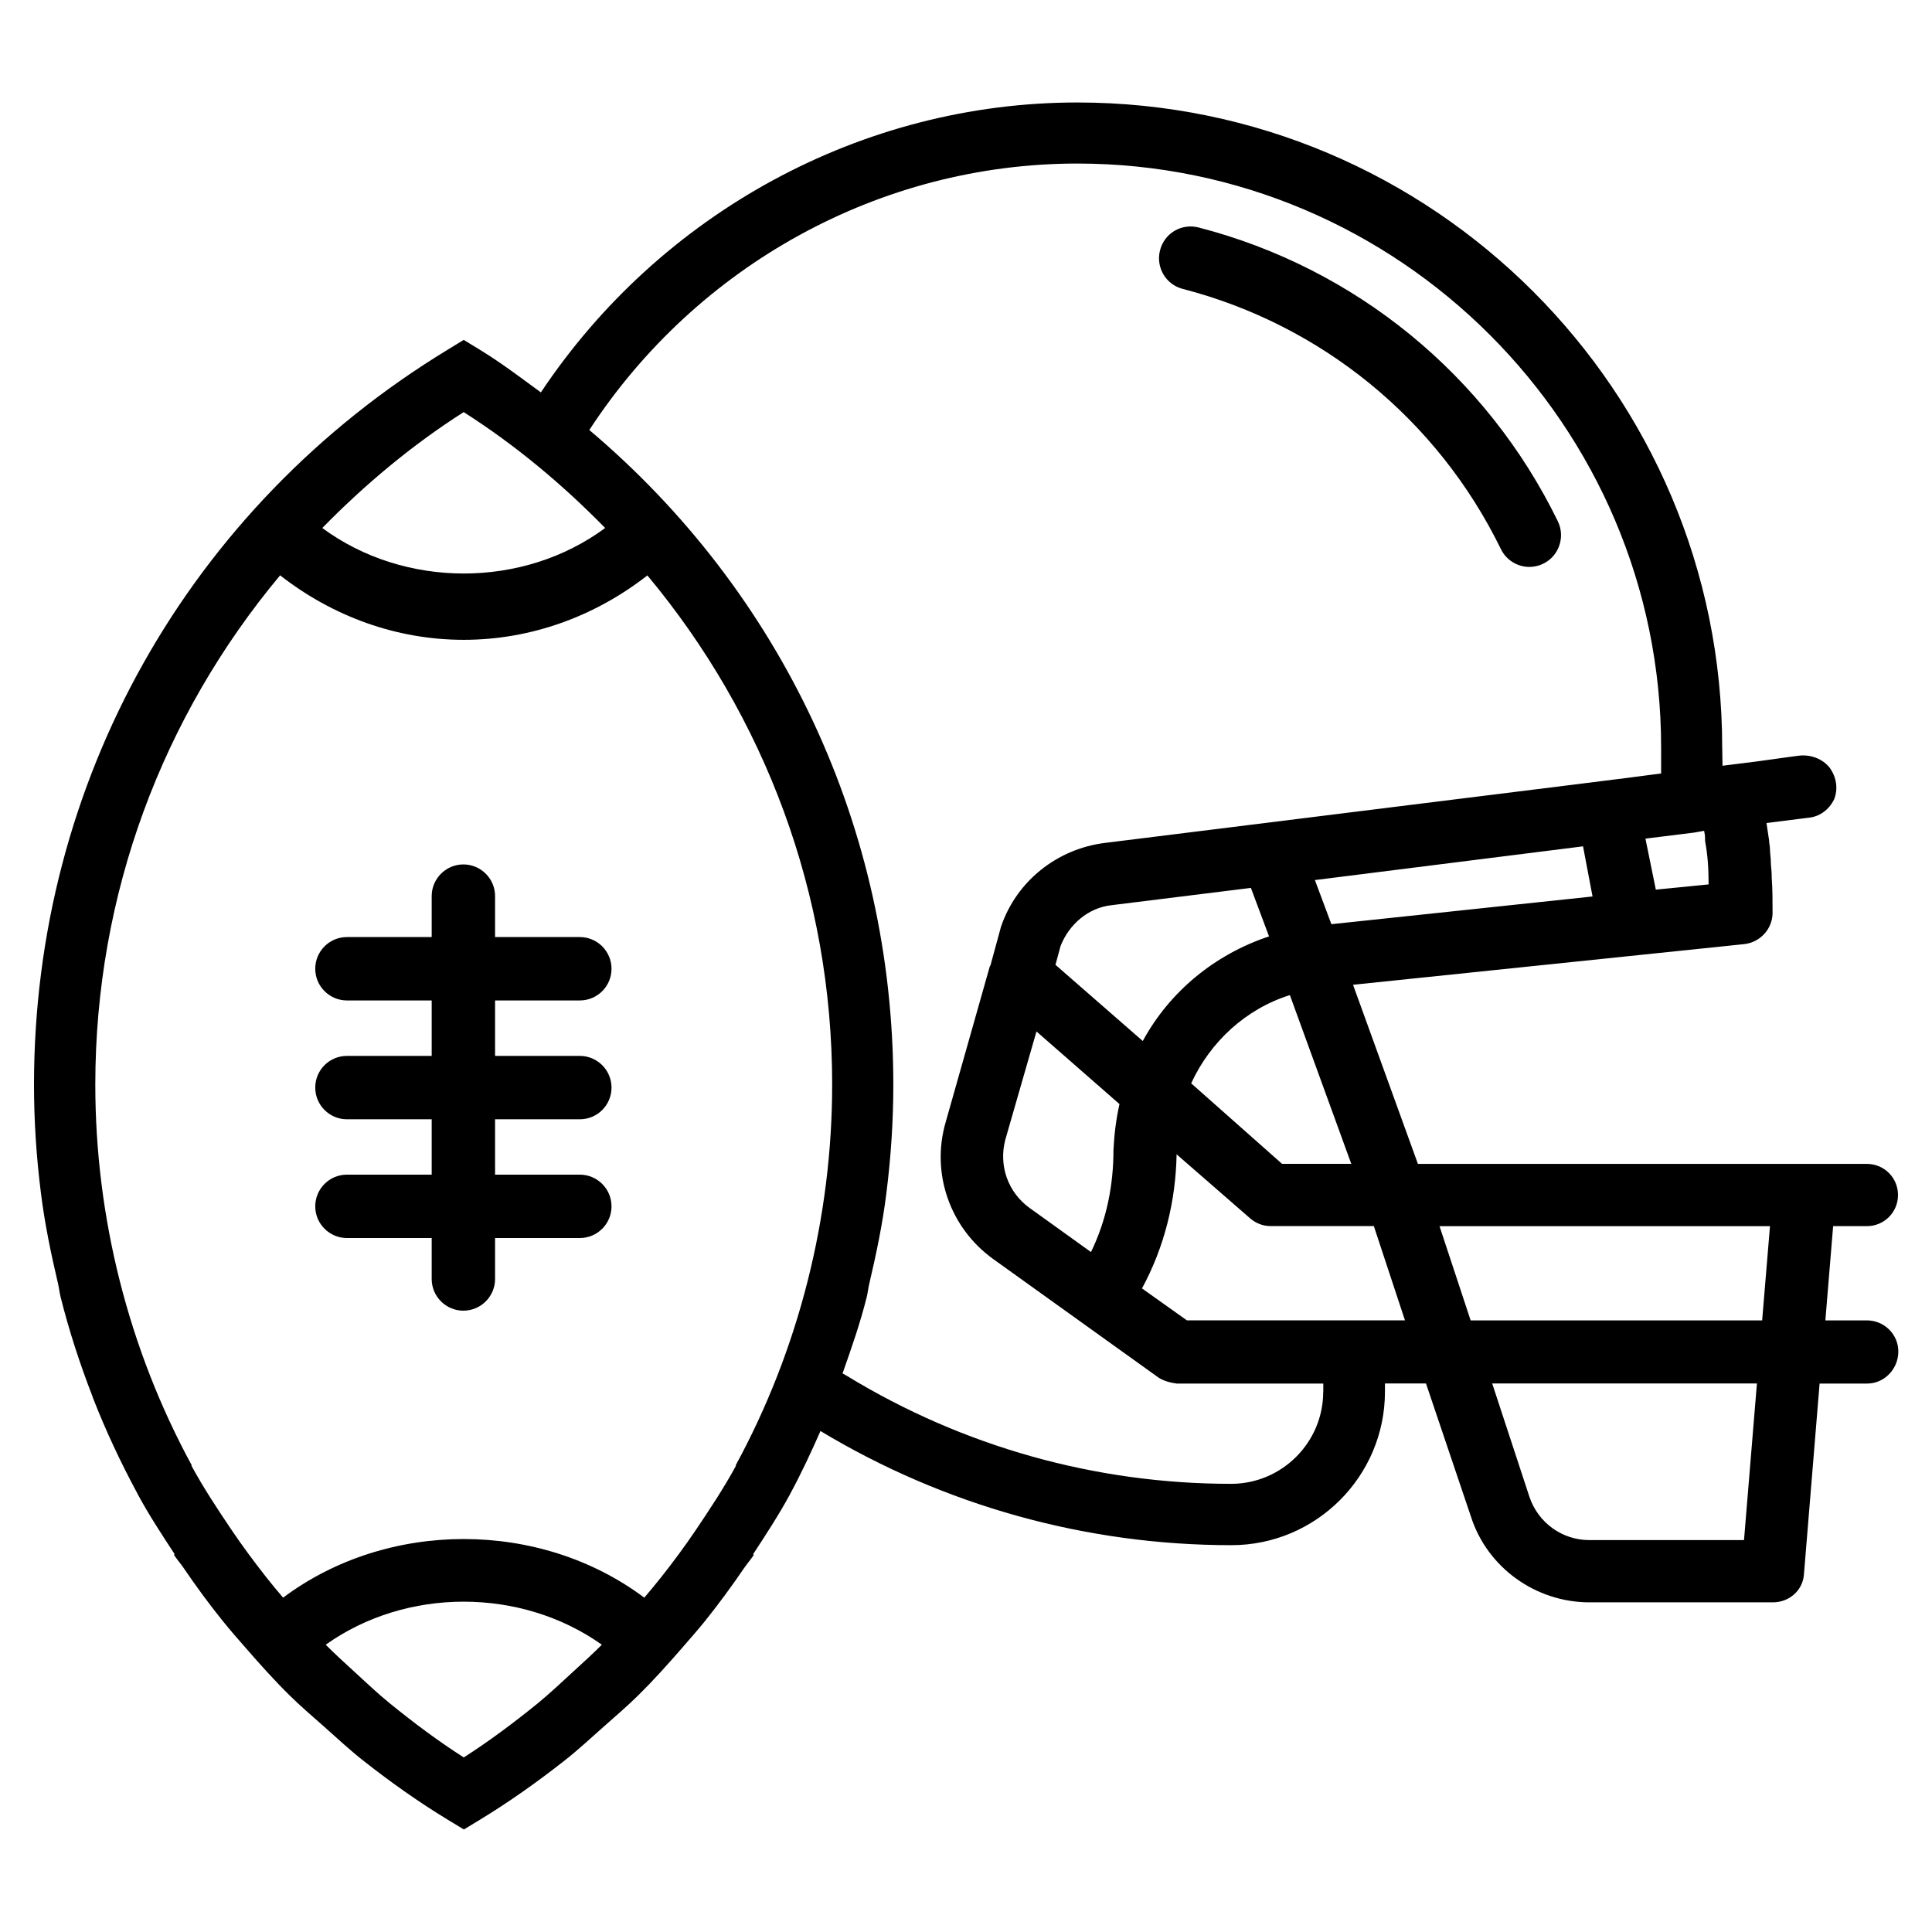 <?xml version="1.0" encoding="UTF-8"?>
<!-- Uploaded to: ICON Repo, www.iconrepo.com, Generator: ICON Repo Mixer Tools -->
<svg fill="#000000" width="800px" height="800px" version="1.1" viewBox="144 144 512 512" xmlns="http://www.w3.org/2000/svg">
 <g>
  <path d="m457.43 220.56c36.84 9.531 67.574 34.656 84.324 68.957 1.449 2.981 4.449 4.723 7.535 4.723 1.258 0 2.5-0.273 3.695-0.859 4.156-2.035 5.879-7.055 3.863-11.23-18.895-38.73-53.613-67.113-95.18-77.859-4.598-1.176-9.09 1.531-10.242 6.023-1.176 4.492 1.512 9.09 6.004 10.246z"/>
  <path d="m297.66 409.13c4.641 0 8.398-3.758 8.398-8.398s-3.777-8.398-8.398-8.398h-22.461v-10.852c0-4.641-3.777-8.398-8.398-8.398-4.617 0-8.398 3.758-8.398 8.398v10.852h-22.461c-4.641 0-8.398 3.758-8.398 8.398s3.777 8.398 8.398 8.398h22.461v14.695h-22.461c-4.641 0-8.398 3.758-8.398 8.398s3.777 8.398 8.398 8.398h22.461v14.672h-22.461c-4.641 0-8.398 3.758-8.398 8.398s3.777 8.398 8.398 8.398h22.461v10.852c0 4.641 3.777 8.398 8.398 8.398 4.617 0 8.398-3.758 8.398-8.398v-10.852h22.461c4.641 0 8.398-3.758 8.398-8.398s-3.777-8.398-8.398-8.398h-22.461v-14.672h22.461c4.641 0 8.398-3.758 8.398-8.398s-3.777-8.398-8.398-8.398h-22.461v-14.695z"/>
  <path d="m638.74 493.92h-11l2.059-24.98h8.941c4.578 0 8.25-3.672 8.25-8.25s-3.672-8.25-8.25-8.25h-118.98l-17.191-47.465 103.62-10.77c4.344-0.461 7.559-4.137 7.559-8.25 0-3.211 0-6.422-0.23-9.406v-0.461c0-1.363-0.23-2.519-0.23-3.672 0-1.156-0.23-2.289-0.23-3.441 0-0.691-0.23-1.594-0.23-2.289-0.23-1.594-0.461-2.981-0.691-4.578l11-1.387c2.981-0.23 5.5-2.059 6.887-4.809 1.156-2.75 0.691-5.961-1.156-8.48-1.828-2.289-4.809-3.441-7.789-3.211l-1.828 0.23-9.867 1.363-8.902 1.113c0-1.742-0.082-4.031-0.082-4.891 0-94.254-76.621-170.88-170.88-170.88-57.184 0-110.54 29.348-142.18 76.832-5.312-3.883-10.539-7.871-16.227-11.336l-4.223-2.578-4.219 2.582c-68.664 41.73-109.66 114.53-109.66 194.8 0 9.594 0.629 19.164 1.828 28.633 1.008 8.207 2.688 16.207 4.555 24.141 0.273 1.156 0.379 2.352 0.672 3.504 2.246 8.965 5.102 17.695 8.418 26.262 0.062 0.168 0.105 0.355 0.188 0.547 3.379 8.668 7.328 17.066 11.734 25.234 0.062 0.105 0.105 0.23 0.168 0.336 2.938 5.438 6.32 10.578 9.719 15.766l-0.211 0.148c0.797 1.219 1.785 2.309 2.602 3.527 3.273 4.809 6.695 9.488 10.371 14.043 1.996 2.477 4.094 4.871 6.191 7.262 3.695 4.242 7.43 8.418 11.461 12.387 2.898 2.875 6.004 5.5 9.047 8.207 3.547 3.129 6.949 6.34 10.707 9.277 7.137 5.606 14.527 10.852 22.25 15.535l4.219 2.562 4.219-2.562c7.727-4.703 15.113-9.93 22.25-15.535 3.758-2.918 7.16-6.129 10.707-9.258 3.066-2.707 6.152-5.352 9.07-8.23 4.031-3.969 7.746-8.125 11.441-12.363 2.098-2.414 4.199-4.809 6.215-7.285 3.652-4.555 7.074-9.215 10.348-14.023 0.82-1.195 1.805-2.309 2.602-3.527l-0.211-0.148c3.379-5.164 6.758-10.328 9.719-15.766 0.062-0.105 0.105-0.23 0.168-0.336 2.918-5.394 5.5-10.938 7.977-16.562 32.812 19.754 70.406 30.25 108.91 30.25 22.418 0 40.684-18.242 40.684-40.684v-2.164h10.875l11.922 35.309c4.344 13.52 17.191 22.691 31.402 22.691h48.598c4.367 0 8.02-3.211 8.25-7.559l4.137-50.422h12.617c4.578 0 8.25-3.906 8.25-8.48 0.008-4.566-3.75-8.262-8.324-8.262zm-141.91-105-4.367-11.691 71.059-8.941 2.519 13.289zm-73.117 10.77 1.363-5.039c2.289-5.731 7.328-10.098 13.52-10.77l36.902-4.578 4.809 12.848c-14.441 4.809-26.367 14.672-33.461 27.73zm16.961 36.902c-0.922 4.137-1.387 8.02-1.594 12.156 0 9.406-1.828 18.578-5.961 27.059l-16.27-11.691c-5.731-4.137-8.25-11.23-6.422-18.117l8.25-28.652zm45.156-28.883 16.27 44.715h-18.348l-24.078-21.328c5.059-11 14.461-19.715 26.156-23.387zm109.81-43.539v0.23c0.23 0.922 0.23 1.594 0.23 2.519 0.691 3.672 0.922 7.328 0.922 11v0.461l-11.691 1.156-2.289 0.23-2.75-13.52 12.848-1.594zm-328.76-110.96c13.898 8.859 26.305 19.293 37.492 30.715-21.77 16.102-53.215 16.059-74.961 0 11.188-11.422 23.594-21.855 37.469-30.715zm28.887 333.92c-3.086 2.832-6.129 5.711-9.363 8.355-6.215 5.039-12.66 9.867-19.5 14.254-6.863-4.387-13.289-9.215-19.5-14.254-3.254-2.644-6.297-5.519-9.383-8.355-2.602-2.394-5.227-4.766-7.703-7.262 21.348-15.199 51.723-15.219 73.18 0-2.504 2.496-5.106 4.871-7.731 7.262zm43.18-54.77 0.105 0.062c-3.191 5.879-6.887 11.441-10.621 17.004-2.898 4.281-5.961 8.438-9.172 12.492-1.469 1.848-2.981 3.672-4.512 5.481-27.648-20.719-68.055-20.719-95.723 0-1.531-1.805-3.043-3.609-4.512-5.481-3.191-4.074-6.277-8.207-9.172-12.512-3.738-5.543-7.43-11.125-10.621-17.004l0.105-0.062c-16.73-30.754-25.566-65.664-25.566-100.91 0-50.527 17.82-97.633 48.973-134.96 13.93 10.875 30.848 17.09 48.672 17.09 17.781 0 34.723-6.191 48.66-17.066 31.133 37.324 48.973 84.449 48.973 134.96-0.02 35.266-8.859 70.156-25.59 100.91zm155.72-19.543c0 13.457-10.957 24.414-24.414 24.414-35.918 0-71.016-9.844-101.75-28.57l-1.219-0.691c2.352-6.656 4.68-13.309 6.402-20.215 0.293-1.156 0.398-2.352 0.672-3.504 1.867-7.934 3.547-15.953 4.555-24.141 1.195-9.488 1.828-19.039 1.828-28.633 0-68.078-29.727-130.57-80.566-173.52 28.508-43.684 77.082-70.617 129.33-70.617 85.227 0 154.71 69.484 154.71 154.71v6.926l-7.41 0.965-0.691 0.105c-0.02 0-0.043-0.02-0.062-0.02v0.02l-15.723 1.973-123.56 15.367c-12.617 1.594-23.387 10.098-27.5 22.23l-2.75 10.098c0 0.23-0.23 0.23-0.23 0.461l-11.691 41.27c-3.906 13.52 1.156 27.961 12.617 36.211l43.789 31.402c1.387 0.922 3.211 1.387 4.809 1.594h38.879l-0.004 2.164zm-36.105-18.891-11.922-8.48c5.961-11 8.941-23.152 9.172-35.539l19.48 16.961c1.594 1.363 3.441 2.059 5.5 2.059h27.289l8.25 24.98-57.77-0.004zm147.62 58.211h-41.039c-7.117 0-13.52-4.578-15.828-11.461l-9.867-30.039h70.156zm4.805-58.211h-77.25l-8.25-24.98h87.578z"/>
 </g>
</svg>